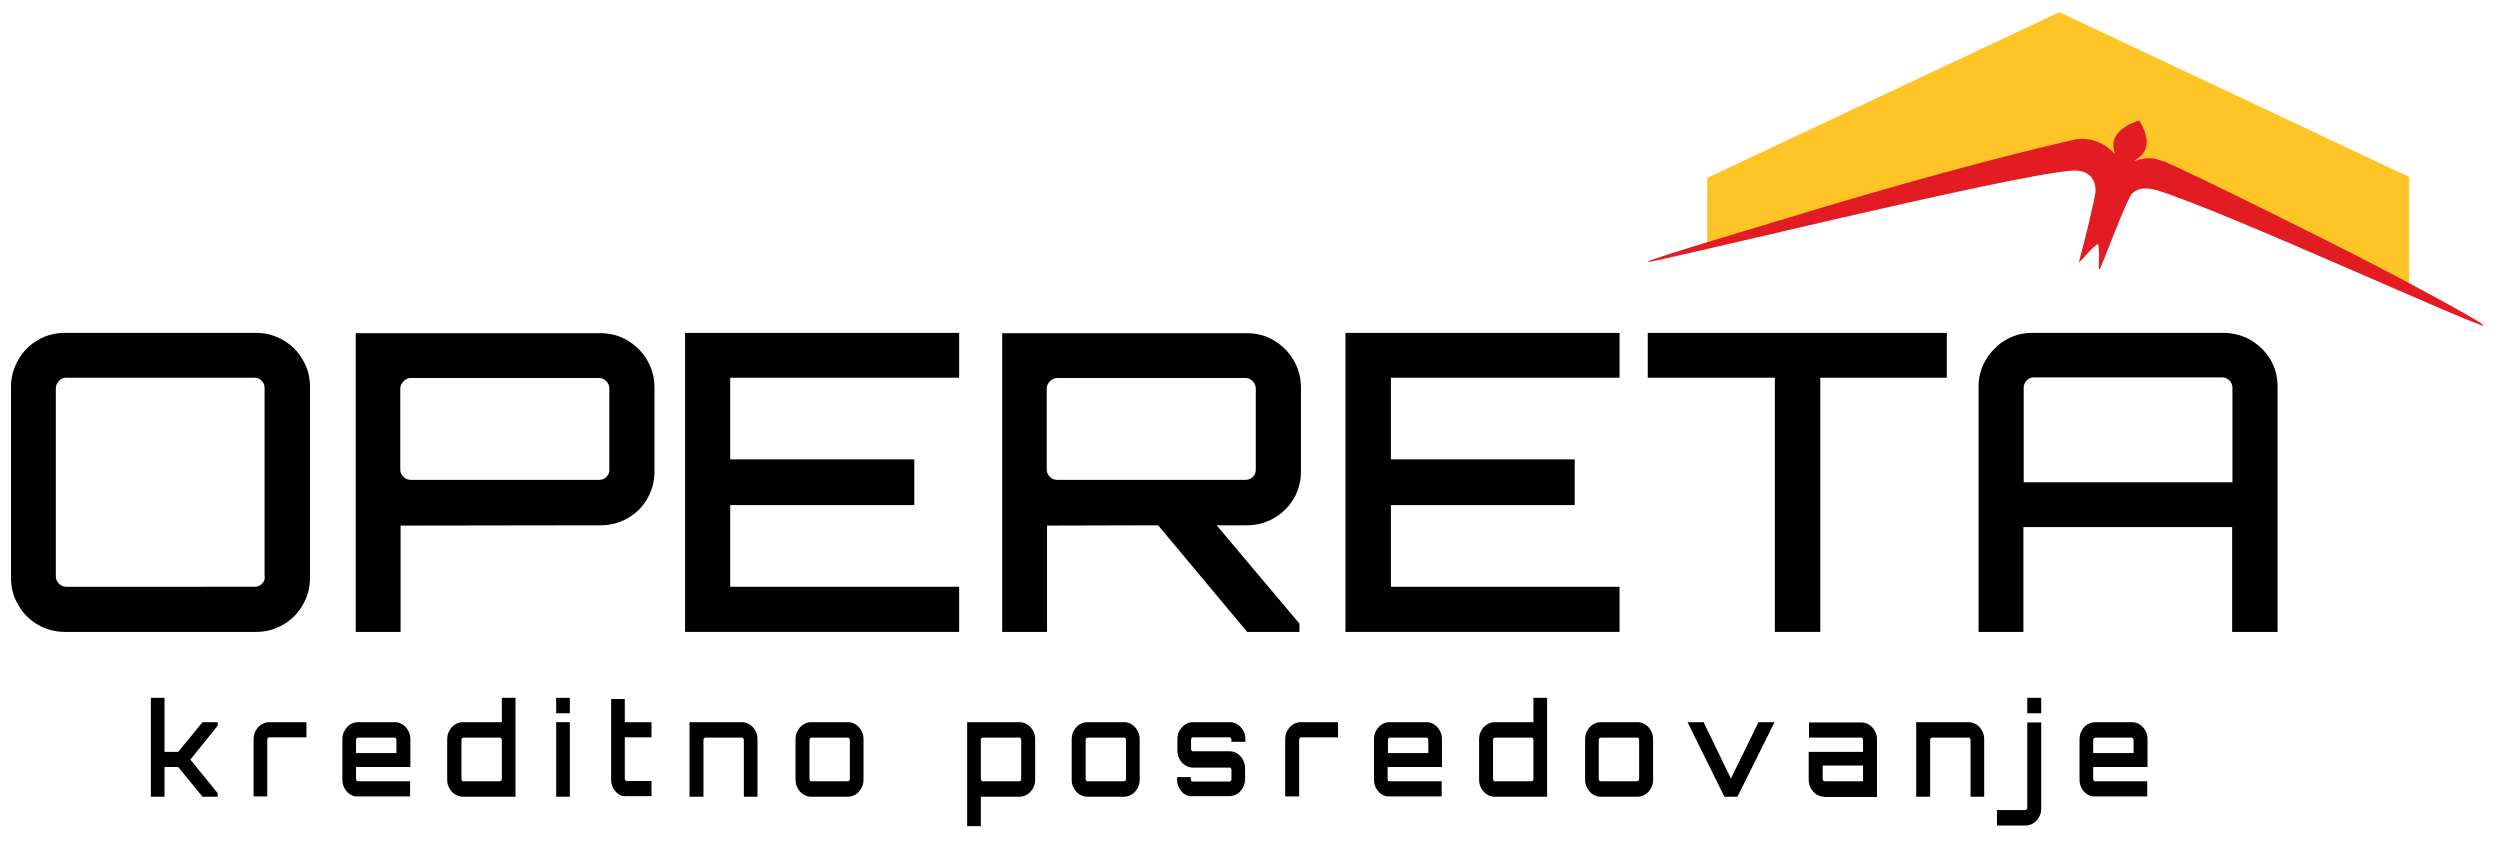 <?xml version="1.0" encoding="utf-8"?>
<!-- Generator: Adobe Illustrator 24.0.1, SVG Export Plug-In . SVG Version: 6.00 Build 0)  -->
<svg version="1.1" id="Layer_1" xmlns="http://www.w3.org/2000/svg" xmlns:xlink="http://www.w3.org/1999/xlink" x="0px" y="0px"
	 viewBox="0 0 841.9 283.5" style="enable-background:new 0 0 841.9 283.5;" xml:space="preserve">
<style type="text/css">
	.Arched_x0020_Green{fill:url(#SVGID_1_);stroke:#FFFFFF;stroke-width:0.25;stroke-miterlimit:1;}
	.st0{fill:#FFC425;}
	.st1{fill:#E31B23;}
</style>
<linearGradient id="SVGID_1_" gradientUnits="userSpaceOnUse" x1="0" y1="439.372" x2="0.707" y2="438.665">
	<stop  offset="0" style="stop-color:#20AC4B"/>
	<stop  offset="0.983" style="stop-color:#19361A"/>
</linearGradient>
<g>
	<polygon class="st0" points="693.5,4.1 574.9,59.9 574.9,83.7 696.9,50.3 811.3,97.2 811.3,59.6 	"/>
	<path class="st1" d="M720.4,40.6c0,0-9.8,2.6-8.6,9.3c0.2,0.9,0.3,1.6,0.4,2.1c-0.1-0.3-5.6-7-14.5-4.8c-9,2.2-39.3,9-95.7,26.2
		c-5.4,1.7-45.7,13.5-47.2,14.8c-1.4,1.3,120.3-28.9,142.6-30.7c5.4-0.5,8.3,2.1,8.3,6.8c0,2.2-4.8,21.3-5.5,23.5
		c-0.7,2.1,4.2-4.7,6.3-5.6c0.9,2-0.3,10.4,0.8,8.1c1-2.1,9-23.4,10.6-25c1.4-1.3,3.2-2.6,8.3-1.3c22.8,7,110.5,47.3,110.2,45.6
		c-0.2-0.9-22.3-12.9-36.6-20.3c-18.8-9.7-62.1-31.2-70.7-34.8c-0.6-0.2-1.2-0.4-1.8-0.6c-4.4-1.6-8.8,0.5-8.8,0.5s-3.8,2.9,1.8-1.4
		C726.1,48.7,720.4,40.7,720.4,40.6L720.4,40.6z"/>
	<path d="M95.3,114.5c-2.8-1.6-5.8-2.4-9.1-2.4H21.9c-3.4,0-6.4,0.8-9.1,2.4c-2.8,1.6-5,3.8-6.6,6.6c-1.6,2.8-2.5,5.8-2.5,9.2v64.3
		c0,3.4,0.8,6.4,2.5,9.2c1.6,2.8,3.8,5,6.6,6.6c2.7,1.6,5.8,2.4,9.1,2.4h64.3c3.3,0,6.3-0.8,9.1-2.4c2.8-1.6,5-3.8,6.6-6.6
		c1.6-2.7,2.5-5.8,2.5-9.2v-64.3c0-3.4-0.8-6.4-2.5-9.2C100.3,118.3,98.1,116.1,95.3,114.5 M89.2,194.2c0,0.9-0.3,1.7-1,2.4
		c-0.7,0.7-1.5,1-2.5,1H22.3c-0.9,0-1.7-0.3-2.4-1c-0.7-0.7-1.1-1.5-1.1-2.4v-63.5c0-0.9,0.4-1.7,1.1-2.5c0.7-0.7,1.5-1,2.4-1h63.3
		c1,0,1.9,0.3,2.5,1c0.7,0.7,1,1.5,1,2.5V194.2z"/>
	<path d="M211.4,114.7c-2.8-1.7-5.9-2.5-9.2-2.5h-82.4v100.6h15.1v-35.8l67.3-0.1c3.4,0,6.4-0.8,9.2-2.4c2.8-1.6,5-3.8,6.6-6.6
		c1.6-2.8,2.4-5.8,2.4-9.2v-28.3c0-3.2-0.8-6.2-2.4-9C216.4,118.6,214.2,116.4,211.4,114.7 M205.2,158.2c0,1-0.3,1.7-1,2.4
		c-0.6,0.7-1.5,1-2.5,1h-63.4c-0.9,0-1.8-0.3-2.4-1c-0.7-0.7-1.1-1.4-1.1-2.4v-27.4c0-0.9,0.4-1.7,1.1-2.4c0.7-0.7,1.5-1.1,2.4-1.1
		h63.4c1,0,1.9,0.4,2.5,1.1c0.7,0.7,1,1.5,1,2.4V158.2z"/>
	<polygon points="230.7,212.8 323,212.8 323,197.6 245.9,197.6 245.9,170.1 307.9,170.1 307.9,154.7 245.9,154.7 245.9,127.2 
		323,127.2 323,112.1 230.7,112.1 	"/>
	<path d="M429.1,114.7c-2.8-1.7-5.9-2.5-9.2-2.5h-82.4v100.6h15.1v-35.8l37.4-0.1l30,35.9h17.6v-2.8l-27.9-33.1l10.1,0
		c3.4,0,6.4-0.8,9.2-2.4c2.8-1.6,5-3.8,6.7-6.6c1.6-2.8,2.4-5.8,2.4-9.2v-28.3c0-3.2-0.8-6.2-2.4-9
		C434.1,118.6,431.9,116.4,429.1,114.7 M422.9,158.2c0,1-0.3,1.7-1,2.4c-0.7,0.7-1.5,1-2.5,1h-63.4c-0.9,0-1.8-0.3-2.4-1
		c-0.7-0.7-1.1-1.4-1.1-2.4v-27.4c0-0.9,0.4-1.7,1.1-2.4c0.7-0.7,1.5-1.1,2.4-1.1h63.4c1,0,1.8,0.4,2.5,1.1c0.6,0.7,1,1.5,1,2.4
		V158.2z"/>
	<polygon points="453.1,212.8 545.4,212.8 545.4,197.6 468.4,197.6 468.4,170.1 530.3,170.1 530.3,154.7 468.4,154.7 468.4,127.2 
		545.4,127.2 545.4,112.1 453.1,112.1 	"/>
	<polygon points="554.9,127.2 597.7,127.2 597.7,212.8 613,212.8 613,127.2 655.6,127.2 655.6,112.1 554.9,112.1 	"/>
	<path d="M764.6,121.1c-1.6-2.7-3.9-4.9-6.7-6.6c-2.8-1.6-5.9-2.4-9.2-2.4h-64.2c-3.4,0-6.4,0.8-9.1,2.4c-2.7,1.6-4.9,3.8-6.6,6.6
		c-1.7,2.8-2.5,5.8-2.5,9.2v82.5h15.1v-35.3h70.3v35.3H767v-82.5C767,126.9,766.2,123.8,764.6,121.1 M751.8,162.4h-70.3v-31.8
		c0-0.9,0.3-1.7,1-2.5c0.7-0.7,1.5-1,2.4-1h63.4c1,0,1.8,0.3,2.5,1c0.6,0.7,1,1.5,1,2.5V162.4z"/>
	<polygon points="50.8,268.3 50.8,235 55.4,235 55.4,253.2 60,253.2 68.2,243.2 73.3,243.2 73.3,244.4 64.1,255.8 73.3,267.1 
		73.3,268.3 68.2,268.3 60,258.3 55.4,258.3 55.4,268.3 	"/>
	<path d="M85.4,268.3V249c0-1.1,0.2-2,0.7-2.9c0.5-0.9,1.1-1.6,1.9-2.1c0.8-0.5,1.6-0.8,2.6-0.8h12.6v5.1H90.7
		c-0.2,0-0.4,0.1-0.5,0.2c-0.1,0.2-0.2,0.4-0.2,0.6v19.1H85.4z"/>
	<path d="M117.9,267.5c-0.8-0.5-1.4-1.2-1.9-2.1c-0.5-0.9-0.7-1.8-0.7-2.9V249c0-1.1,0.2-2,0.7-2.9c0.5-0.9,1.1-1.6,1.9-2.1
		c0.8-0.5,1.6-0.8,2.6-0.8H133c1,0,1.9,0.3,2.6,0.8c0.8,0.5,1.4,1.2,1.9,2.1c0.5,0.9,0.7,1.8,0.7,2.9v9.3h-18.3v4
		c0,0.2,0.1,0.4,0.2,0.6c0.1,0.2,0.3,0.2,0.5,0.2h17.5v5.1h-17.7C119.5,268.3,118.7,268,117.9,267.5 M119.9,253.6h13.6v-4.4
		c0-0.2-0.1-0.4-0.2-0.6c-0.1-0.2-0.3-0.2-0.5-0.2h-12.2c-0.2,0-0.4,0.1-0.5,0.2c-0.1,0.2-0.2,0.4-0.2,0.6V253.6z"/>
	<path d="M153.2,267.5c-0.8-0.5-1.4-1.2-1.9-2.1c-0.5-0.9-0.7-1.8-0.7-2.9V249c0-1.1,0.2-2,0.7-2.9c0.5-0.9,1.1-1.6,1.9-2.1
		c0.8-0.5,1.7-0.8,2.6-0.8H169V235h4.6v33.3h-17.7C154.9,268.3,154,268,153.2,267.5 M156.1,263.1h12.2c0.2,0,0.4-0.1,0.5-0.2
		c0.1-0.2,0.2-0.3,0.2-0.6v-13.1c0-0.2-0.1-0.4-0.2-0.6c-0.1-0.2-0.3-0.2-0.5-0.2h-12.2c-0.2,0-0.4,0.1-0.5,0.2
		c-0.1,0.2-0.2,0.4-0.2,0.6v13.1c0,0.2,0.1,0.4,0.2,0.6C155.7,263.1,155.9,263.1,156.1,263.1"/>
	<path d="M187.3,235h4.6v5.2h-4.6V235z M187.3,243.2h4.6v25.1h-4.6V243.2z"/>
	<path d="M208.4,267.5c-0.8-0.5-1.4-1.2-1.9-2.1c-0.5-0.9-0.7-1.8-0.7-2.9v-27.1h4.6v7.8h9v5.1h-9v13.9c0,0.2,0.1,0.4,0.2,0.6
		c0.1,0.2,0.3,0.2,0.5,0.2h8.3v5.1H211C210.1,268.3,209.2,268,208.4,267.5"/>
	<path d="M232.2,268.3v-25.1h17.7c0.9,0,1.8,0.3,2.6,0.8c0.8,0.5,1.4,1.2,1.9,2.1c0.5,0.9,0.7,1.8,0.7,2.9v19.3h-4.6v-19.1
		c0-0.2-0.1-0.4-0.2-0.6c-0.1-0.2-0.3-0.2-0.5-0.2h-12.2c-0.2,0-0.3,0.1-0.5,0.2c-0.2,0.2-0.2,0.4-0.2,0.6v19.1H232.2z"/>
	<path d="M270.5,267.5c-0.8-0.5-1.4-1.2-1.9-2.1c-0.5-0.9-0.7-1.8-0.7-2.9V249c0-1.1,0.2-2,0.7-2.9c0.5-0.9,1.1-1.6,1.9-2.1
		c0.8-0.5,1.6-0.8,2.6-0.8h12.5c1,0,1.9,0.3,2.6,0.8c0.8,0.5,1.4,1.2,1.9,2.1c0.5,0.9,0.7,1.8,0.7,2.9v13.5c0,1.1-0.2,2-0.7,2.9
		c-0.5,0.9-1.1,1.6-1.9,2.1c-0.8,0.5-1.7,0.8-2.6,0.8h-12.5C272.2,268.3,271.3,268,270.5,267.5 M273.3,263.1h12.2
		c0.2,0,0.4-0.1,0.5-0.2c0.1-0.2,0.2-0.3,0.2-0.6v-13.1c0-0.2-0.1-0.4-0.2-0.6c-0.1-0.2-0.3-0.2-0.5-0.2h-12.2
		c-0.2,0-0.4,0.1-0.5,0.2c-0.1,0.2-0.2,0.4-0.2,0.6v13.1c0,0.2,0.1,0.4,0.2,0.6C272.9,263.1,273.1,263.1,273.3,263.1"/>
	<path d="M325.7,278.2v-35h17.7c0.9,0,1.8,0.3,2.6,0.8c0.8,0.5,1.4,1.2,1.9,2.1c0.5,0.9,0.7,1.8,0.7,2.9v13.5c0,1.1-0.2,2-0.7,2.9
		c-0.5,0.9-1.1,1.6-1.9,2.1c-0.8,0.5-1.7,0.8-2.6,0.8h-13.1v9.9H325.7z M331,263.1h12.2c0.2,0,0.3-0.1,0.5-0.2
		c0.1-0.2,0.2-0.3,0.2-0.6v-13.1c0-0.2-0.1-0.4-0.2-0.6c-0.1-0.2-0.3-0.2-0.5-0.2H331c-0.2,0-0.3,0.1-0.5,0.2
		c-0.2,0.2-0.2,0.4-0.2,0.6v13.1c0,0.2,0.1,0.4,0.2,0.6C330.7,263.1,330.9,263.1,331,263.1"/>
	<path d="M363.5,267.5c-0.8-0.5-1.4-1.2-1.9-2.1c-0.5-0.9-0.7-1.8-0.7-2.9V249c0-1.1,0.2-2,0.7-2.9c0.5-0.9,1.1-1.6,1.9-2.1
		c0.8-0.5,1.6-0.8,2.6-0.8h12.5c1,0,1.9,0.3,2.6,0.8c0.8,0.5,1.4,1.2,1.9,2.1c0.5,0.9,0.7,1.8,0.7,2.9v13.5c0,1.1-0.2,2-0.7,2.9
		c-0.5,0.9-1.1,1.6-1.9,2.1c-0.8,0.5-1.7,0.8-2.6,0.8h-12.5C365.2,268.3,364.3,268,363.5,267.5 M366.3,263.1h12.2
		c0.2,0,0.4-0.1,0.5-0.2c0.1-0.2,0.2-0.3,0.2-0.6v-13.1c0-0.2-0.1-0.4-0.2-0.6c-0.1-0.2-0.3-0.2-0.5-0.2h-12.2
		c-0.2,0-0.4,0.1-0.5,0.2c-0.1,0.2-0.2,0.4-0.2,0.6v13.1c0,0.2,0.1,0.4,0.2,0.6C365.9,263.1,366.1,263.1,366.3,263.1"/>
	<path d="M399,267.5c-0.8-0.5-1.4-1.2-1.9-2.1c-0.5-0.9-0.7-1.8-0.7-2.9v-0.8h4.6v0.7c0,0.2,0.1,0.4,0.2,0.6
		c0.1,0.2,0.3,0.2,0.5,0.2H414c0.2,0,0.4-0.1,0.5-0.2c0.1-0.2,0.2-0.3,0.2-0.6v-3.2c0-0.2-0.1-0.4-0.2-0.5c-0.1-0.2-0.3-0.2-0.5-0.2
		h-12.3c-1,0-1.8-0.3-2.6-0.8c-0.8-0.5-1.4-1.2-1.9-2.1c-0.5-0.9-0.7-1.8-0.7-2.9V249c0-1.1,0.2-2,0.7-2.9c0.5-0.9,1.1-1.6,1.9-2.1
		c0.8-0.5,1.6-0.8,2.6-0.8h12.5c1,0,1.9,0.3,2.6,0.8c0.8,0.5,1.4,1.2,1.9,2.1c0.5,0.9,0.7,1.8,0.7,2.9v0.8h-4.7v-0.7
		c0-0.2-0.1-0.4-0.2-0.6c-0.1-0.2-0.3-0.2-0.5-0.2h-12.2c-0.2,0-0.4,0.1-0.5,0.2c-0.1,0.2-0.2,0.4-0.2,0.6v3.2
		c0,0.2,0.1,0.4,0.2,0.5c0.1,0.2,0.3,0.2,0.5,0.2h12.3c1,0,1.9,0.3,2.6,0.8c0.8,0.5,1.4,1.2,1.9,2.1c0.5,0.9,0.7,1.8,0.7,2.9v3.5
		c0,1.1-0.2,2-0.7,2.9c-0.5,0.9-1.1,1.6-1.9,2.1c-0.8,0.5-1.7,0.8-2.6,0.8h-12.5C400.7,268.3,399.8,268,399,267.5"/>
	<path d="M432.8,268.3V249c0-1.1,0.2-2,0.7-2.9c0.5-0.9,1.1-1.6,1.9-2.1c0.8-0.5,1.6-0.8,2.6-0.8h12.6v5.1h-12.4
		c-0.2,0-0.4,0.1-0.5,0.2c-0.1,0.2-0.2,0.4-0.2,0.6v19.1H432.8z"/>
	<path d="M465.3,267.5c-0.8-0.5-1.4-1.2-1.9-2.1c-0.5-0.9-0.7-1.8-0.7-2.9V249c0-1.1,0.2-2,0.7-2.9c0.5-0.9,1.1-1.6,1.9-2.1
		c0.8-0.5,1.6-0.8,2.6-0.8h12.5c1,0,1.9,0.3,2.6,0.8c0.8,0.5,1.4,1.2,1.9,2.1c0.5,0.9,0.7,1.8,0.7,2.9v9.3h-18.3v4
		c0,0.2,0.1,0.4,0.2,0.6c0.1,0.2,0.3,0.2,0.5,0.2h17.5v5.1h-17.7C467,268.3,466.1,268,465.3,267.5 M467.3,253.6H481v-4.4
		c0-0.2-0.1-0.4-0.2-0.6c-0.1-0.2-0.3-0.2-0.5-0.2h-12.2c-0.2,0-0.4,0.1-0.5,0.2c-0.1,0.2-0.2,0.4-0.2,0.6V253.6z"/>
	<path d="M500.7,267.5c-0.8-0.5-1.4-1.2-1.9-2.1c-0.5-0.9-0.7-1.8-0.7-2.9V249c0-1.1,0.2-2,0.7-2.9c0.5-0.9,1.1-1.6,1.9-2.1
		c0.8-0.5,1.7-0.8,2.6-0.8h13.1V235h4.6v33.3h-17.7C502.3,268.3,501.5,268,500.7,267.5 M503.5,263.1h12.2c0.2,0,0.4-0.1,0.5-0.2
		c0.1-0.2,0.2-0.3,0.2-0.6v-13.1c0-0.2-0.1-0.4-0.2-0.6c-0.1-0.2-0.3-0.2-0.5-0.2h-12.2c-0.2,0-0.4,0.1-0.5,0.2
		c-0.1,0.2-0.2,0.4-0.2,0.6v13.1c0,0.2,0.1,0.4,0.2,0.6C503.1,263.1,503.3,263.1,503.5,263.1"/>
	<path d="M536.4,267.5c-0.8-0.5-1.4-1.2-1.9-2.1c-0.5-0.9-0.7-1.8-0.7-2.9V249c0-1.1,0.2-2,0.7-2.9c0.5-0.9,1.1-1.6,1.9-2.1
		c0.8-0.5,1.6-0.8,2.6-0.8h12.5c1,0,1.9,0.3,2.6,0.8c0.8,0.5,1.4,1.2,1.9,2.1c0.5,0.9,0.7,1.8,0.7,2.9v13.5c0,1.1-0.2,2-0.7,2.9
		c-0.5,0.9-1.1,1.6-1.9,2.1c-0.8,0.5-1.7,0.8-2.6,0.8H539C538,268.3,537.2,268,536.4,267.5 M539.1,263.1h12.2c0.2,0,0.4-0.1,0.5-0.2
		c0.1-0.2,0.2-0.3,0.2-0.6v-13.1c0-0.2-0.1-0.4-0.2-0.6c-0.1-0.2-0.3-0.2-0.5-0.2h-12.2c-0.2,0-0.4,0.1-0.5,0.2
		c-0.1,0.2-0.2,0.4-0.2,0.6v13.1c0,0.2,0.1,0.4,0.2,0.6C538.8,263.1,538.9,263.1,539.1,263.1"/>
	<polygon points="580.7,268.3 568.3,243.2 573.7,243.2 582.9,262.2 592.2,243.2 597.6,243.2 585.1,268.3 	"/>
	<path d="M614.3,268.3c-1,0-1.8-0.3-2.6-0.8c-0.8-0.5-1.4-1.2-1.9-2.1c-0.5-0.9-0.7-1.8-0.7-2.9v-9.3h18.3v-4c0-0.2-0.1-0.4-0.2-0.6
		c-0.1-0.2-0.3-0.2-0.5-0.2h-17.5v-5.1h17.7c1,0,1.9,0.3,2.6,0.8c0.8,0.5,1.4,1.2,1.9,2.1c0.5,0.9,0.7,1.8,0.7,2.9v19.3H614.3z
		 M614.5,263.1h12.9v-5.3h-13.6v4.4c0,0.2,0.1,0.4,0.2,0.6C614.1,263.1,614.3,263.1,614.5,263.1"/>
	<path d="M645.3,268.3v-25.1H663c0.9,0,1.8,0.3,2.6,0.8c0.8,0.5,1.4,1.2,1.9,2.1c0.5,0.9,0.7,1.8,0.7,2.9v19.3h-4.6v-19.1
		c0-0.2-0.1-0.4-0.2-0.6c-0.1-0.2-0.3-0.2-0.5-0.2h-12.2c-0.2,0-0.3,0.1-0.5,0.2c-0.2,0.2-0.2,0.4-0.2,0.6v19.1H645.3z"/>
	<path d="M672.5,278v-5.2h9.5c0.2,0,0.4-0.1,0.5-0.2c0.1-0.2,0.2-0.3,0.2-0.5v-28.8h4.7v28.9c0,1.1-0.2,2.1-0.7,2.9
		c-0.5,0.9-1.1,1.6-1.9,2.1c-0.8,0.5-1.7,0.8-2.6,0.8H672.5z M682.7,235h4.7v5.2h-4.7V235z"/>
	<path d="M702.9,267.5c-0.8-0.5-1.4-1.2-1.9-2.1c-0.5-0.9-0.7-1.8-0.7-2.9V249c0-1.1,0.2-2,0.7-2.9c0.5-0.9,1.1-1.6,1.9-2.1
		c0.8-0.5,1.6-0.8,2.6-0.8H718c1,0,1.9,0.3,2.6,0.8c0.8,0.5,1.4,1.2,1.9,2.1c0.5,0.9,0.7,1.8,0.7,2.9v9.3h-18.3v4
		c0,0.2,0.1,0.4,0.2,0.6c0.1,0.2,0.3,0.2,0.5,0.2h17.5v5.1h-17.7C704.5,268.3,703.7,268,702.9,267.5 M704.9,253.6h13.6v-4.4
		c0-0.2-0.1-0.4-0.2-0.6c-0.1-0.2-0.3-0.2-0.5-0.2h-12.2c-0.2,0-0.4,0.1-0.5,0.2c-0.1,0.2-0.2,0.4-0.2,0.6V253.6z"/>
</g>
</svg>
